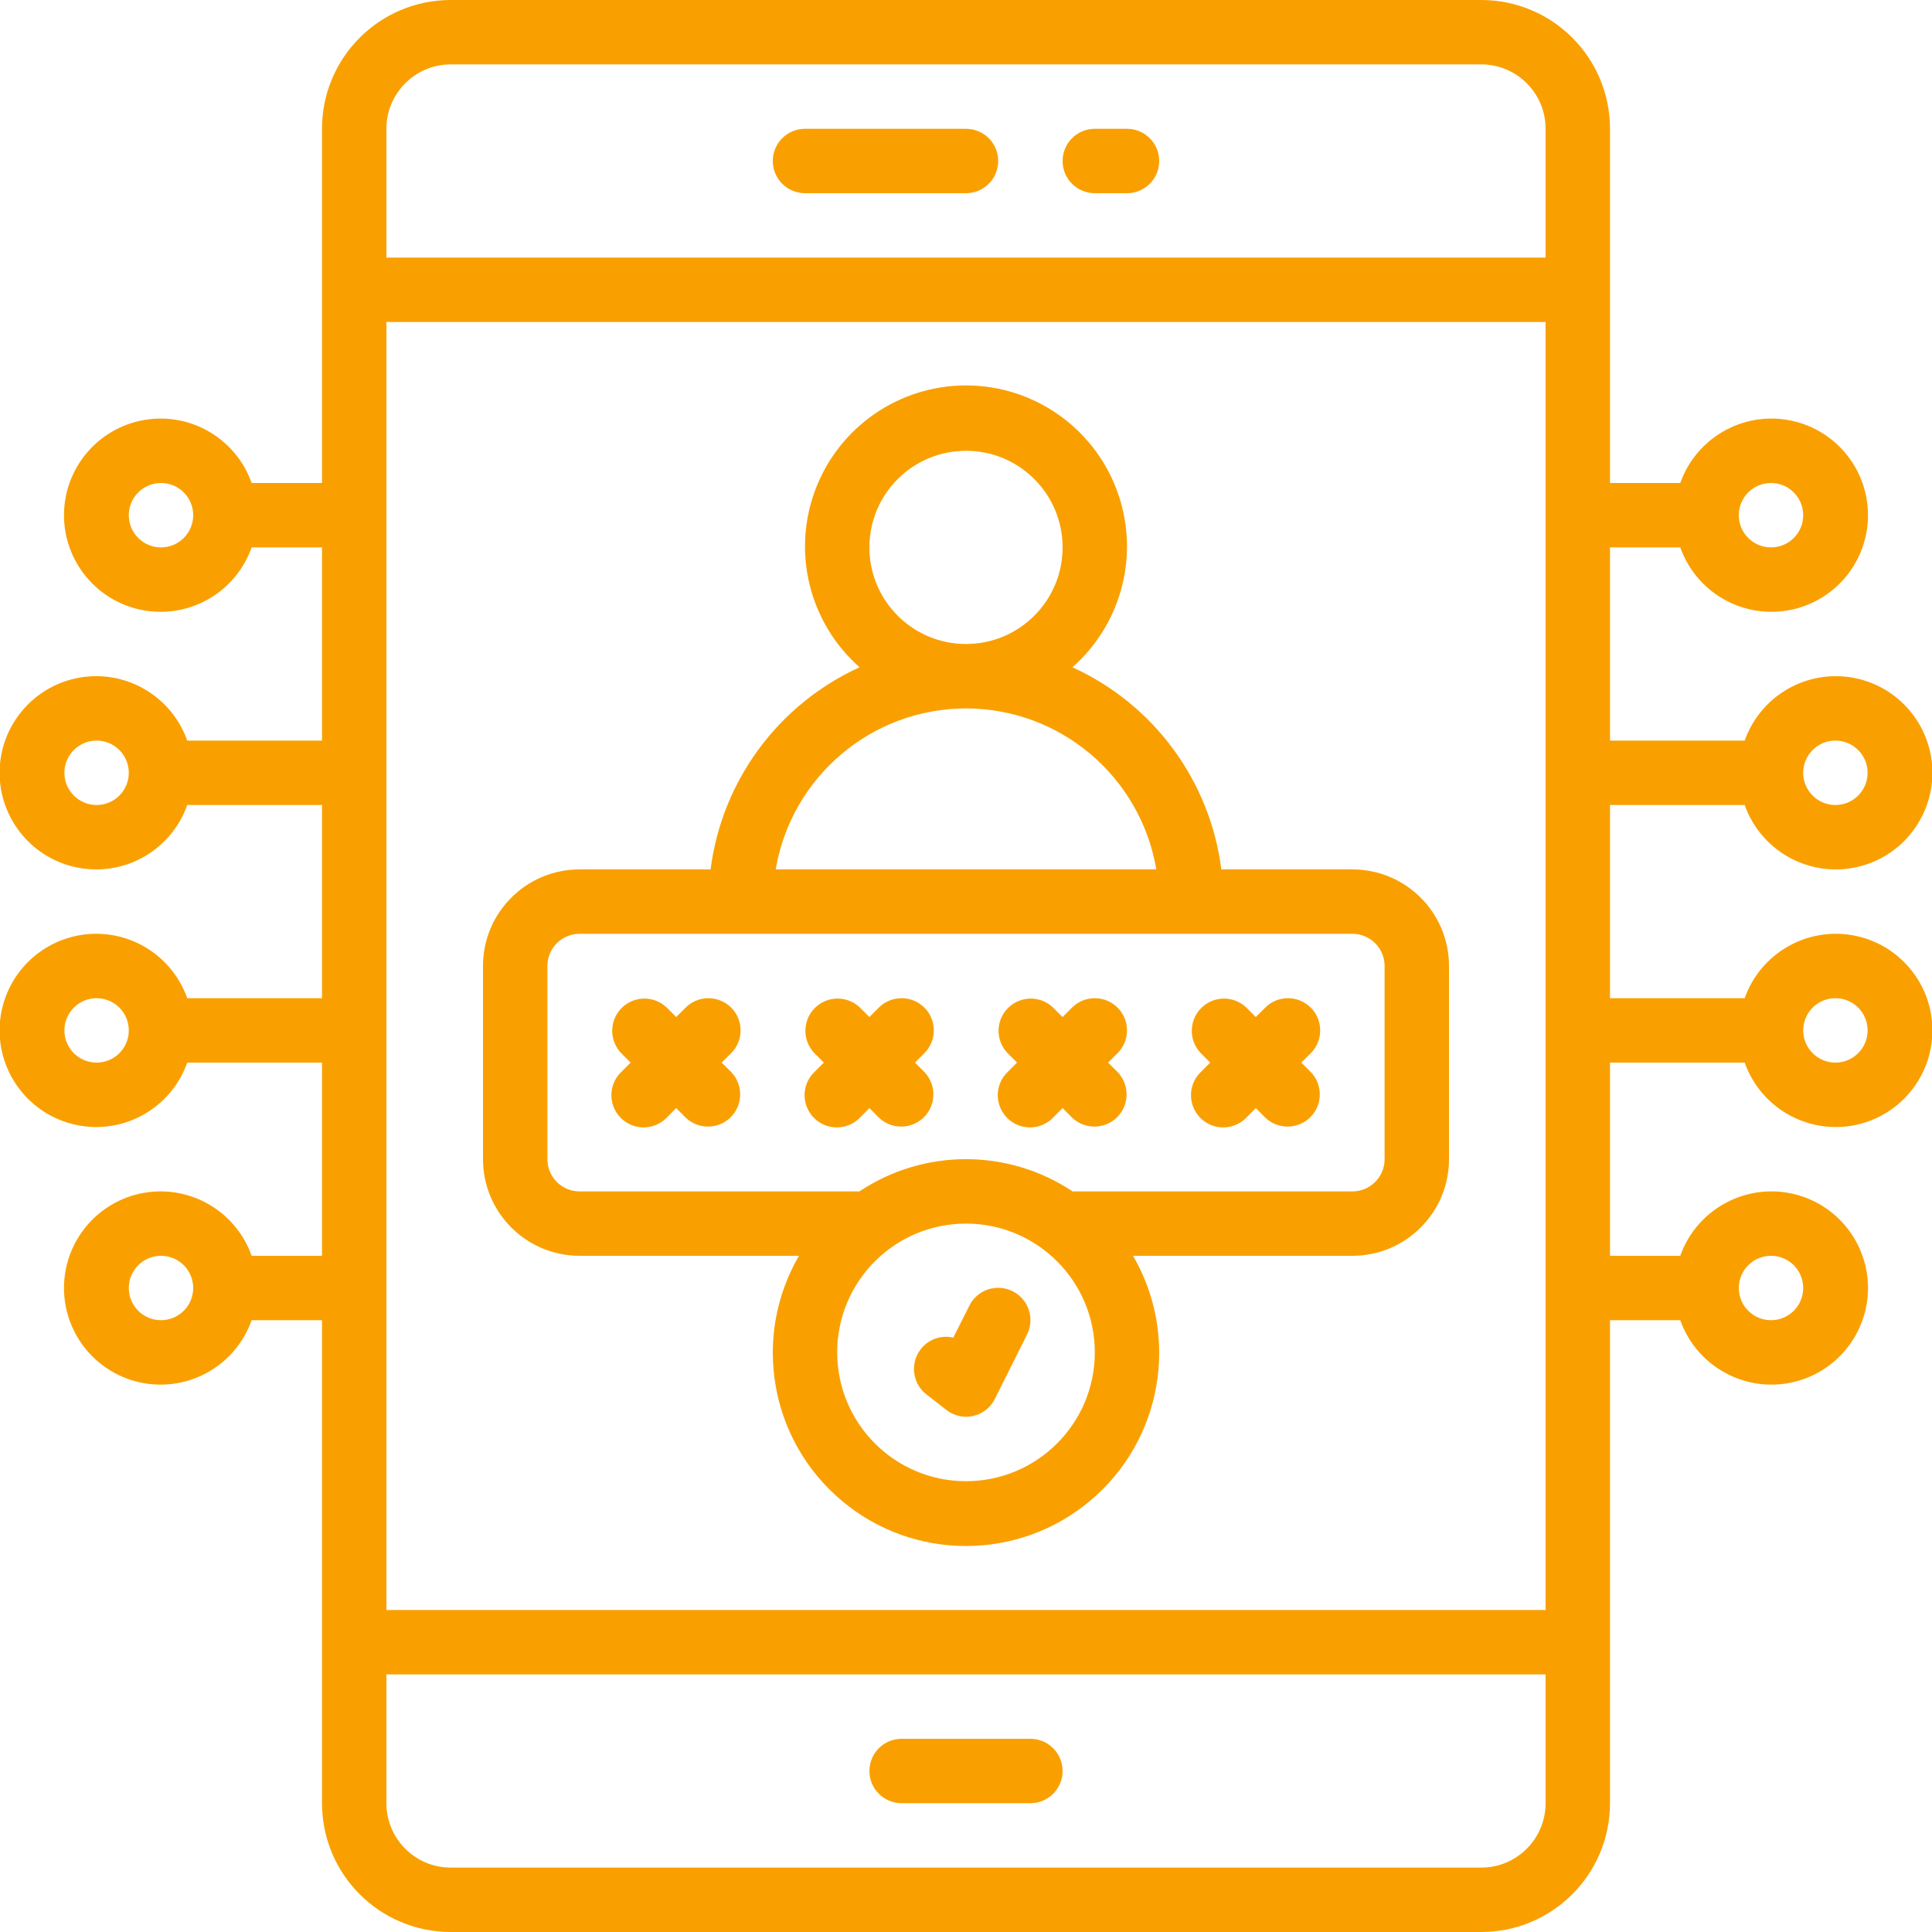 <svg width="24" height="24" viewBox="0 0 24 24" fill="none" xmlns="http://www.w3.org/2000/svg">
<g clip-path="url(#clip0)">
<path d="M20 10H21.673C21.868 10.551 22.432 10.882 23.008 10.783C23.584 10.684 24.005 10.184 24.005 9.6C24.005 9.016 23.584 8.516 23.008 8.417C22.432 8.318 21.868 8.649 21.673 9.2H20V6.8H20.873C21.068 7.351 21.632 7.682 22.208 7.583C22.784 7.484 23.205 6.984 23.205 6.4C23.205 5.816 22.784 5.316 22.208 5.217C21.632 5.118 21.068 5.449 20.873 6H20V1.6C20 0.716 19.284 0 18.4 0H5.6C4.716 0 4 0.716 4 1.6V6H3.126C2.931 5.449 2.368 5.118 1.792 5.217C1.216 5.316 0.795 5.816 0.795 6.4C0.795 6.984 1.216 7.484 1.792 7.583C2.368 7.682 2.931 7.351 3.126 6.8H4V9.2H2.326C2.131 8.649 1.568 8.318 0.992 8.417C0.416 8.516 -0.005 9.016 -0.005 9.6C-0.005 10.184 0.416 10.684 0.992 10.783C1.568 10.882 2.131 10.551 2.326 10H4V12.4H2.326C2.131 11.849 1.568 11.518 0.992 11.617C0.416 11.716 -0.005 12.216 -0.005 12.8C-0.005 13.384 0.416 13.884 0.992 13.983C1.568 14.082 2.131 13.751 2.326 13.2H4V15.6H3.126C2.931 15.049 2.368 14.719 1.792 14.817C1.216 14.916 0.795 15.416 0.795 16C0.795 16.584 1.216 17.084 1.792 17.183C2.368 17.282 2.931 16.951 3.126 16.4H4V22.4C4 23.284 4.716 24 5.6 24H18.4C19.284 24 20 23.284 20 22.4V16.4H20.873C21.068 16.951 21.632 17.282 22.208 17.183C22.784 17.084 23.205 16.584 23.205 16C23.205 15.416 22.784 14.916 22.208 14.817C21.632 14.719 21.068 15.049 20.873 15.6H20V13.2H21.673C21.868 13.751 22.432 14.082 23.008 13.983C23.584 13.884 24.005 13.384 24.005 12.8C24.005 12.216 23.584 11.716 23.008 11.617C22.432 11.518 21.868 11.849 21.673 12.4H20V10ZM22.8 9.2C23.021 9.2 23.2 9.379 23.2 9.6C23.2 9.821 23.021 10 22.8 10C22.579 10 22.4 9.821 22.4 9.6C22.4 9.379 22.579 9.2 22.8 9.2ZM22 6C22.221 6 22.4 6.179 22.4 6.4C22.4 6.621 22.221 6.8 22 6.8C21.779 6.8 21.6 6.621 21.6 6.4C21.6 6.179 21.779 6 22 6ZM2 6.8C1.779 6.8 1.6 6.621 1.6 6.4C1.6 6.179 1.779 6 2 6C2.221 6 2.4 6.179 2.4 6.4C2.4 6.621 2.221 6.8 2 6.8ZM1.2 10C0.979 10 0.8 9.821 0.8 9.6C0.8 9.379 0.979 9.2 1.2 9.2C1.421 9.2 1.6 9.379 1.6 9.6C1.6 9.821 1.421 10 1.2 10ZM1.2 13.2C0.979 13.2 0.8 13.021 0.8 12.8C0.8 12.579 0.979 12.4 1.2 12.4C1.421 12.4 1.6 12.579 1.6 12.8C1.6 13.021 1.421 13.2 1.2 13.2ZM2 16.4C1.779 16.4 1.6 16.221 1.6 16C1.6 15.779 1.779 15.6 2 15.6C2.221 15.6 2.4 15.779 2.4 16C2.4 16.221 2.221 16.4 2 16.4ZM22 15.6C22.221 15.6 22.4 15.779 22.4 16C22.4 16.221 22.221 16.4 22 16.4C21.779 16.4 21.6 16.221 21.6 16C21.6 15.779 21.779 15.6 22 15.6ZM22.8 12.4C23.021 12.4 23.2 12.579 23.2 12.8C23.2 13.021 23.021 13.2 22.8 13.2C22.579 13.2 22.4 13.021 22.4 12.8C22.4 12.579 22.579 12.4 22.8 12.4ZM4.8 4H19.2V20H4.8V4ZM5.6 0.8H18.4C18.842 0.8 19.2 1.158 19.2 1.6V3.2H4.8V1.6C4.8 1.158 5.158 0.8 5.6 0.8ZM18.4 23.2H5.6C5.158 23.2 4.8 22.842 4.8 22.4V20.8H19.2V22.4C19.2 22.842 18.842 23.2 18.4 23.2Z" fill="#F9A000"/>
<path d="M16.8 10.8H15.172C15.032 9.699 14.332 8.749 13.322 8.289C13.946 7.739 14.165 6.86 13.871 6.082C13.577 5.303 12.832 4.788 12 4.788C11.168 4.788 10.423 5.303 10.129 6.082C9.835 6.86 10.054 7.739 10.678 8.289C9.668 8.749 8.968 9.699 8.827 10.8H7.2C6.537 10.8 6 11.337 6 12V14.4C6 15.062 6.537 15.6 7.2 15.6H9.925C9.339 16.608 9.563 17.892 10.456 18.642C11.348 19.393 12.651 19.393 13.544 18.642C14.437 17.892 14.661 16.608 14.075 15.6H16.8C17.463 15.6 18 15.062 18 14.4V12C18 11.337 17.463 10.8 16.8 10.8ZM10.8 6.8C10.8 6.137 11.337 5.6 12 5.6C12.663 5.6 13.2 6.137 13.2 6.8C13.2 7.462 12.663 8 12 8C11.337 8 10.8 7.462 10.8 6.8ZM12 8.8C13.17 8.802 14.168 9.646 14.364 10.8H9.636C9.832 9.646 10.83 8.802 12 8.8ZM12 18.4C11.116 18.4 10.4 17.683 10.4 16.8C10.4 15.916 11.116 15.2 12 15.2C12.883 15.2 13.6 15.916 13.6 16.8C13.6 17.683 12.883 18.4 12 18.4ZM17.2 14.4C17.2 14.621 17.021 14.8 16.8 14.8H13.324C12.522 14.266 11.478 14.266 10.676 14.8H7.2C6.979 14.8 6.8 14.621 6.8 14.4V12C6.8 11.779 6.979 11.6 7.2 11.6H16.8C17.021 11.6 17.2 11.779 17.2 12V14.4Z" fill="#F9A000"/>
<path d="M13.6 2.4H14C14.221 2.4 14.4 2.221 14.4 2C14.4 1.779 14.221 1.6 14 1.6H13.6C13.379 1.6 13.2 1.779 13.2 2C13.2 2.221 13.379 2.4 13.6 2.4Z" fill="#F9A000"/>
<path d="M10 2.4H12C12.221 2.4 12.4 2.221 12.4 2C12.4 1.779 12.221 1.6 12 1.6H10C9.779 1.6 9.6 1.779 9.6 2C9.6 2.221 9.779 2.4 10 2.4Z" fill="#F9A000"/>
<path d="M12.8 21.6H11.2C10.979 21.6 10.8 21.779 10.8 22C10.8 22.221 10.979 22.4 11.2 22.4H12.8C13.021 22.4 13.2 22.221 13.2 22C13.2 21.779 13.021 21.6 12.8 21.6Z" fill="#F9A000"/>
<path d="M9.083 12.517C8.926 12.361 8.673 12.361 8.517 12.517L8.4 12.634L8.283 12.517C8.126 12.365 7.876 12.368 7.722 12.522C7.568 12.676 7.566 12.926 7.717 13.083L7.834 13.2L7.717 13.317C7.613 13.417 7.571 13.566 7.608 13.706C7.645 13.846 7.754 13.955 7.894 13.992C8.034 14.028 8.182 13.987 8.283 13.883L8.4 13.765L8.517 13.883C8.674 14.034 8.924 14.032 9.078 13.878C9.232 13.723 9.234 13.474 9.083 13.317L8.965 13.2L9.083 13.083C9.239 12.926 9.239 12.673 9.083 12.517Z" fill="#F9A000"/>
<path d="M11.483 12.517C11.326 12.361 11.073 12.361 10.917 12.517L10.8 12.634L10.683 12.517C10.526 12.365 10.276 12.368 10.122 12.522C9.968 12.676 9.966 12.926 10.117 13.083L10.234 13.2L10.117 13.317C10.013 13.417 9.971 13.566 10.008 13.706C10.045 13.846 10.154 13.955 10.294 13.992C10.434 14.028 10.582 13.987 10.683 13.883L10.8 13.765L10.917 13.883C11.074 14.034 11.324 14.032 11.478 13.878C11.632 13.723 11.634 13.474 11.483 13.317L11.366 13.2L11.483 13.083C11.639 12.926 11.639 12.673 11.483 12.517Z" fill="#F9A000"/>
<path d="M13.883 12.517C13.726 12.361 13.473 12.361 13.317 12.517L13.2 12.634L13.082 12.517C12.925 12.365 12.676 12.368 12.522 12.522C12.367 12.676 12.365 12.926 12.517 13.083L12.634 13.2L12.517 13.317C12.413 13.417 12.371 13.566 12.408 13.706C12.444 13.846 12.554 13.955 12.694 13.992C12.833 14.028 12.982 13.987 13.082 13.883L13.2 13.765L13.317 13.883C13.474 14.034 13.723 14.032 13.878 13.878C14.032 13.723 14.034 13.474 13.883 13.317L13.765 13.2L13.883 13.083C14.039 12.926 14.039 12.673 13.883 12.517Z" fill="#F9A000"/>
<path d="M16.283 12.517C16.126 12.361 15.873 12.361 15.717 12.517L15.6 12.634L15.483 12.517C15.326 12.365 15.076 12.368 14.922 12.522C14.768 12.676 14.765 12.926 14.917 13.083L15.034 13.2L14.917 13.317C14.813 13.417 14.771 13.566 14.808 13.706C14.845 13.846 14.954 13.955 15.094 13.992C15.233 14.028 15.382 13.987 15.483 13.883L15.6 13.765L15.717 13.883C15.874 14.034 16.123 14.032 16.278 13.878C16.432 13.723 16.434 13.474 16.283 13.317L16.165 13.2L16.283 13.083C16.439 12.926 16.439 12.673 16.283 12.517Z" fill="#F9A000"/>
<path d="M12.579 16.04C12.484 15.992 12.374 15.985 12.273 16.018C12.172 16.052 12.089 16.124 12.042 16.219L11.842 16.617C11.69 16.581 11.532 16.637 11.437 16.761C11.303 16.935 11.334 17.185 11.507 17.321L11.753 17.512C11.823 17.568 11.91 17.599 12 17.6C12.03 17.6 12.059 17.596 12.088 17.59C12.205 17.564 12.304 17.486 12.358 17.379L12.758 16.579C12.806 16.483 12.814 16.373 12.78 16.272C12.747 16.171 12.674 16.087 12.579 16.04Z" fill="#F9A000"/>
</g>
<defs>
<clipPath id="clip0">
<rect width="24" height="24" fill="white"/>
</clipPath>
</defs>
</svg>
